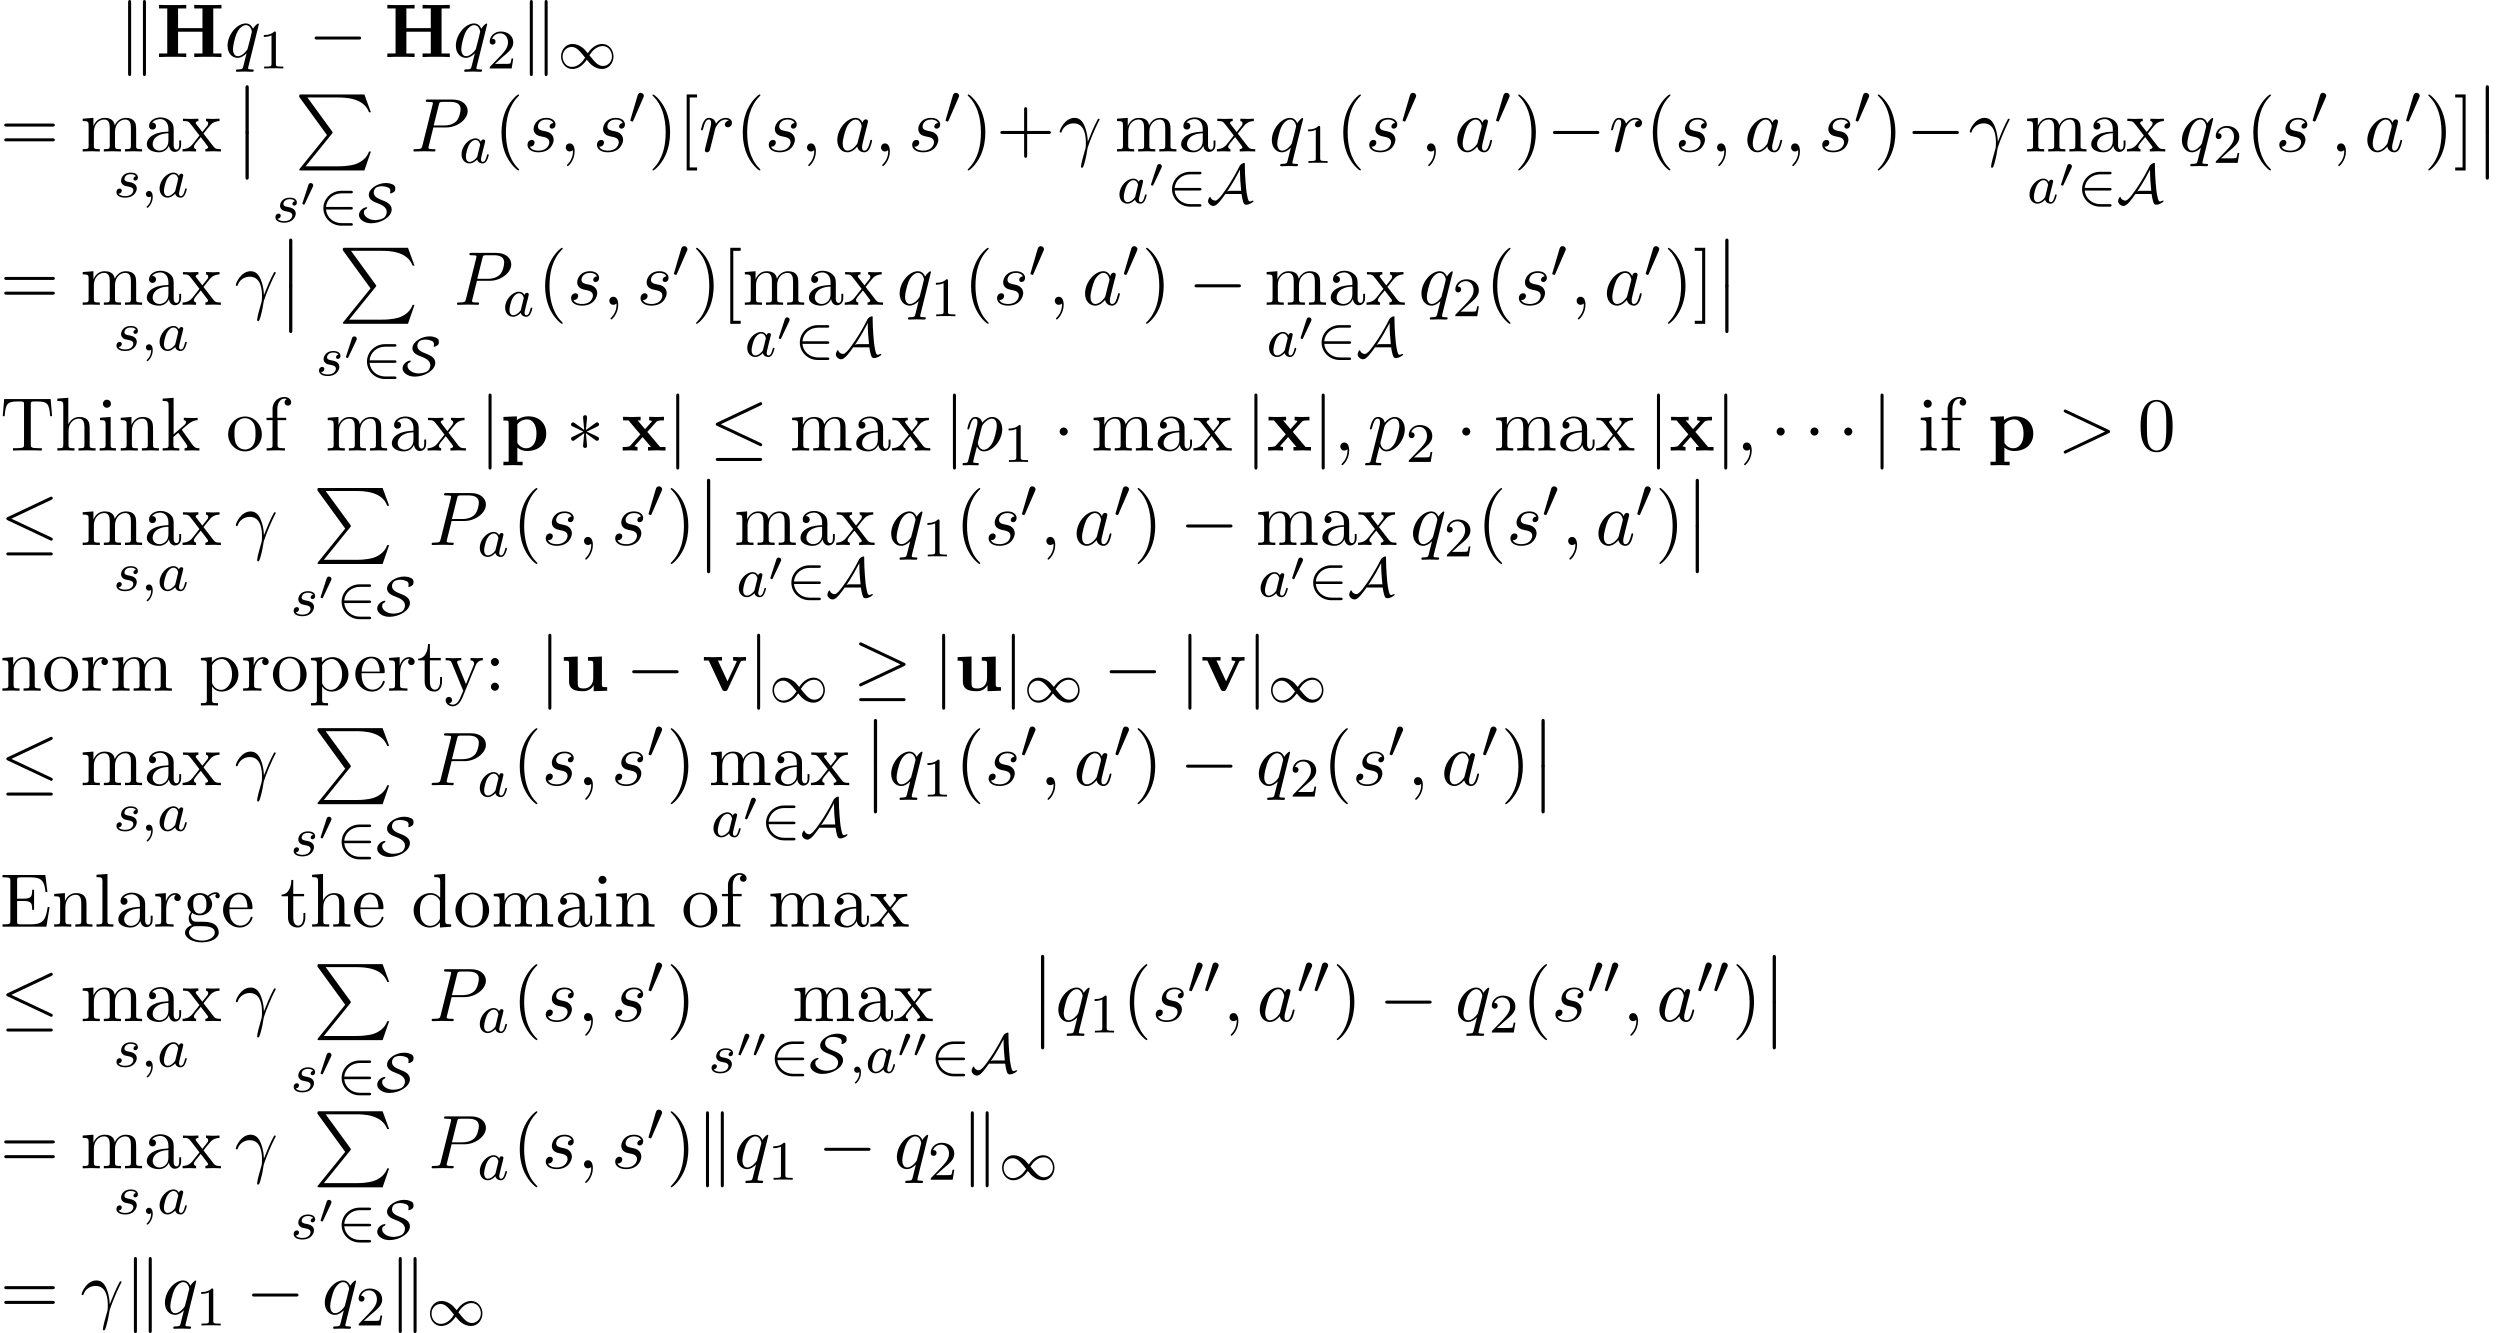<?xml version='1.0' encoding='UTF-8'?>
<!-- This file was generated by dvisvgm 2.6.3 -->
<svg version='1.1' xmlns='http://www.w3.org/2000/svg' xmlns:xlink='http://www.w3.org/1999/xlink' width='358.655pt' height='191.242pt' viewBox='53.798 60.56 358.655 191.242'>
<defs>
<path id='g2-48' d='M1.877 -2.809C1.919 -2.899 1.931 -2.965 1.931 -3.001C1.931 -3.186 1.763 -3.341 1.566 -3.341C1.327 -3.341 1.255 -3.132 1.231 -3.049L0.395 -0.49C0.383 -0.454 0.365 -0.406 0.365 -0.383C0.365 -0.281 0.604 -0.233 0.61 -0.233C0.664 -0.233 0.687 -0.287 0.711 -0.335L1.877 -2.809Z'/>
<path id='g1-12' d='M1.582 6.371C1.582 6.545 1.582 6.775 1.811 6.775C2.051 6.775 2.051 6.556 2.051 6.371V0.175C2.051 0 2.051 -0.229 1.822 -0.229C1.582 -0.229 1.582 -0.011 1.582 0.175V6.371Z'/>
<path id='g1-80' d='M4.593 5.825L0.72 10.615C0.633 10.724 0.622 10.745 0.622 10.789C0.622 10.909 0.72 10.909 0.916 10.909H9.96L10.898 8.193H10.625C10.353 9.011 9.622 9.676 8.695 9.993C8.52 10.047 7.767 10.309 6.164 10.309H1.527L5.313 5.629C5.389 5.531 5.411 5.498 5.411 5.455S5.4 5.4 5.335 5.302L1.789 0.436H6.109C7.353 0.436 9.862 0.513 10.625 2.553H10.898L9.96 0H0.916C0.622 0 0.611 0.011 0.611 0.349L4.593 5.825Z'/>
<path id='g5-59' d='M1.49 -0.12C1.49 0.399 1.379 0.853 0.885 1.347C0.853 1.371 0.837 1.387 0.837 1.427C0.837 1.49 0.901 1.538 0.956 1.538C1.052 1.538 1.714 0.909 1.714 -0.024C1.714 -0.534 1.522 -0.885 1.172 -0.885C0.893 -0.885 0.733 -0.662 0.733 -0.446C0.733 -0.223 0.885 0 1.18 0C1.371 0 1.49 -0.112 1.49 -0.12Z'/>
<path id='g5-97' d='M3.124 -3.037C3.053 -3.172 2.821 -3.515 2.335 -3.515C1.387 -3.515 0.343 -2.407 0.343 -1.227C0.343 -0.399 0.877 0.08 1.49 0.08C2 0.08 2.439 -0.327 2.582 -0.486C2.726 0.064 3.268 0.08 3.363 0.08C3.73 0.08 3.913 -0.223 3.977 -0.359C4.136 -0.646 4.248 -1.108 4.248 -1.14C4.248 -1.188 4.216 -1.243 4.121 -1.243S4.009 -1.196 3.961 -0.996C3.85 -0.558 3.698 -0.143 3.387 -0.143C3.204 -0.143 3.132 -0.295 3.132 -0.518C3.132 -0.654 3.204 -0.925 3.252 -1.124S3.419 -1.801 3.451 -1.945L3.61 -2.55C3.65 -2.742 3.738 -3.076 3.738 -3.116C3.738 -3.3 3.587 -3.363 3.483 -3.363C3.363 -3.363 3.164 -3.284 3.124 -3.037ZM2.582 -0.861C2.184 -0.311 1.769 -0.143 1.514 -0.143C1.148 -0.143 0.964 -0.478 0.964 -0.893C0.964 -1.267 1.18 -2.12 1.355 -2.471C1.586 -2.957 1.977 -3.292 2.343 -3.292C2.861 -3.292 3.013 -2.71 3.013 -2.614C3.013 -2.582 2.813 -1.801 2.766 -1.594C2.662 -1.219 2.662 -1.203 2.582 -0.861Z'/>
<path id='g5-115' d='M3.212 -2.997C3.029 -2.965 2.861 -2.821 2.861 -2.622C2.861 -2.479 2.957 -2.375 3.132 -2.375C3.252 -2.375 3.499 -2.463 3.499 -2.821C3.499 -3.316 2.981 -3.515 2.487 -3.515C1.419 -3.515 1.084 -2.758 1.084 -2.351C1.084 -2.271 1.084 -1.985 1.379 -1.761C1.562 -1.618 1.698 -1.594 2.112 -1.514C2.391 -1.459 2.845 -1.379 2.845 -0.964C2.845 -0.757 2.694 -0.494 2.471 -0.343C2.176 -0.151 1.785 -0.143 1.658 -0.143C1.467 -0.143 0.925 -0.175 0.725 -0.494C1.132 -0.51 1.188 -0.837 1.188 -0.933C1.188 -1.172 0.972 -1.227 0.877 -1.227C0.749 -1.227 0.422 -1.132 0.422 -0.693C0.422 -0.223 0.917 0.08 1.658 0.08C3.045 0.08 3.339 -0.901 3.339 -1.235C3.339 -1.953 2.558 -2.104 2.264 -2.16C1.881 -2.232 1.57 -2.287 1.57 -2.622C1.57 -2.766 1.706 -3.292 2.479 -3.292C2.782 -3.292 3.092 -3.204 3.212 -2.997Z'/>
<path id='g8-40' d='M3.611 2.618C3.611 2.585 3.611 2.564 3.425 2.378C2.062 1.004 1.713 -1.058 1.713 -2.727C1.713 -4.625 2.127 -6.524 3.469 -7.887C3.611 -8.018 3.611 -8.04 3.611 -8.073C3.611 -8.149 3.567 -8.182 3.502 -8.182C3.393 -8.182 2.411 -7.44 1.767 -6.055C1.211 -4.855 1.08 -3.644 1.08 -2.727C1.08 -1.876 1.2 -0.556 1.8 0.676C2.455 2.018 3.393 2.727 3.502 2.727C3.567 2.727 3.611 2.695 3.611 2.618Z'/>
<path id='g8-41' d='M3.153 -2.727C3.153 -3.578 3.033 -4.898 2.433 -6.131C1.778 -7.473 0.84 -8.182 0.731 -8.182C0.665 -8.182 0.622 -8.138 0.622 -8.073C0.622 -8.04 0.622 -8.018 0.829 -7.822C1.898 -6.742 2.52 -5.007 2.52 -2.727C2.52 -0.862 2.116 1.058 0.764 2.433C0.622 2.564 0.622 2.585 0.622 2.618C0.622 2.684 0.665 2.727 0.731 2.727C0.84 2.727 1.822 1.985 2.465 0.6C3.022 -0.6 3.153 -1.811 3.153 -2.727Z'/>
<path id='g8-43' d='M4.462 -2.509H7.505C7.658 -2.509 7.865 -2.509 7.865 -2.727S7.658 -2.945 7.505 -2.945H4.462V-6C4.462 -6.153 4.462 -6.36 4.244 -6.36S4.025 -6.153 4.025 -6V-2.945H0.971C0.818 -2.945 0.611 -2.945 0.611 -2.727S0.818 -2.509 0.971 -2.509H4.025V0.545C4.025 0.698 4.025 0.905 4.244 0.905S4.462 0.698 4.462 0.545V-2.509Z'/>
<path id='g8-48' d='M5.018 -3.491C5.018 -4.364 4.964 -5.236 4.582 -6.044C4.08 -7.091 3.185 -7.265 2.727 -7.265C2.073 -7.265 1.276 -6.982 0.829 -5.967C0.48 -5.215 0.425 -4.364 0.425 -3.491C0.425 -2.673 0.469 -1.691 0.916 -0.862C1.385 0.022 2.182 0.24 2.716 0.24C3.305 0.24 4.135 0.011 4.615 -1.025C4.964 -1.778 5.018 -2.629 5.018 -3.491ZM2.716 0C2.291 0 1.647 -0.273 1.451 -1.32C1.331 -1.975 1.331 -2.978 1.331 -3.622C1.331 -4.32 1.331 -5.04 1.418 -5.629C1.625 -6.927 2.444 -7.025 2.716 -7.025C3.076 -7.025 3.796 -6.829 4.004 -5.749C4.113 -5.138 4.113 -4.309 4.113 -3.622C4.113 -2.804 4.113 -2.062 3.993 -1.364C3.829 -0.327 3.207 0 2.716 0Z'/>
<path id='g8-58' d='M2.095 -4.124C2.095 -4.44 1.833 -4.702 1.516 -4.702S0.938 -4.44 0.938 -4.124S1.2 -3.545 1.516 -3.545S2.095 -3.807 2.095 -4.124ZM2.095 -0.578C2.095 -0.895 1.833 -1.156 1.516 -1.156S0.938 -0.895 0.938 -0.578S1.2 0 1.516 0S2.095 -0.262 2.095 -0.578Z'/>
<path id='g8-61' d='M7.495 -3.567C7.658 -3.567 7.865 -3.567 7.865 -3.785S7.658 -4.004 7.505 -4.004H0.971C0.818 -4.004 0.611 -4.004 0.611 -3.785S0.818 -3.567 0.982 -3.567H7.495ZM7.505 -1.451C7.658 -1.451 7.865 -1.451 7.865 -1.669S7.658 -1.887 7.495 -1.887H0.982C0.818 -1.887 0.611 -1.887 0.611 -1.669S0.818 -1.451 0.971 -1.451H7.505Z'/>
<path id='g8-69' d='M1.484 -0.851C1.484 -0.458 1.462 -0.338 0.622 -0.338H0.36V0H6.655L7.113 -2.815H6.84C6.567 -1.135 6.316 -0.338 4.44 -0.338H2.989C2.476 -0.338 2.455 -0.415 2.455 -0.775V-3.687H3.436C4.495 -3.687 4.615 -3.338 4.615 -2.411H4.887V-5.302H4.615C4.615 -4.364 4.495 -4.025 3.436 -4.025H2.455V-6.644C2.455 -7.004 2.476 -7.08 2.989 -7.08H4.396C6.065 -7.08 6.36 -6.48 6.535 -4.964H6.807L6.502 -7.418H0.36V-7.08H0.622C1.462 -7.08 1.484 -6.96 1.484 -6.567V-0.851Z'/>
<path id='g8-84' d='M7.265 -7.385H0.6L0.393 -4.931H0.665C0.818 -6.687 0.982 -7.047 2.629 -7.047C2.825 -7.047 3.109 -7.047 3.218 -7.025C3.447 -6.982 3.447 -6.862 3.447 -6.611V-0.862C3.447 -0.491 3.447 -0.338 2.302 -0.338H1.865V0C2.313 -0.033 3.425 -0.033 3.927 -0.033S5.553 -0.033 6 0V-0.338H5.564C4.418 -0.338 4.418 -0.491 4.418 -0.862V-6.611C4.418 -6.829 4.418 -6.982 4.615 -7.025C4.735 -7.047 5.029 -7.047 5.236 -7.047C6.884 -7.047 7.047 -6.687 7.2 -4.931H7.473L7.265 -7.385Z'/>
<path id='g8-91' d='M2.782 2.727V2.291H1.724V-7.745H2.782V-8.182H1.287V2.727H2.782Z'/>
<path id='g8-93' d='M1.735 -8.182H0.24V-7.745H1.298V2.291H0.24V2.727H1.735V-8.182Z'/>
<path id='g8-97' d='M3.633 -0.829C3.676 -0.393 3.971 0.065 4.484 0.065C4.713 0.065 5.378 -0.087 5.378 -0.971V-1.582H5.105V-0.971C5.105 -0.338 4.833 -0.273 4.713 -0.273C4.353 -0.273 4.309 -0.764 4.309 -0.818V-3C4.309 -3.458 4.309 -3.884 3.916 -4.287C3.491 -4.713 2.945 -4.887 2.422 -4.887C1.527 -4.887 0.775 -4.375 0.775 -3.655C0.775 -3.327 0.993 -3.142 1.276 -3.142C1.582 -3.142 1.778 -3.36 1.778 -3.644C1.778 -3.775 1.724 -4.135 1.222 -4.145C1.516 -4.527 2.051 -4.647 2.4 -4.647C2.935 -4.647 3.556 -4.222 3.556 -3.251V-2.847C3 -2.815 2.236 -2.782 1.549 -2.455C0.731 -2.084 0.458 -1.516 0.458 -1.036C0.458 -0.153 1.516 0.12 2.204 0.12C2.924 0.12 3.425 -0.316 3.633 -0.829ZM3.556 -2.618V-1.527C3.556 -0.491 2.771 -0.12 2.28 -0.12C1.745 -0.12 1.298 -0.502 1.298 -1.047C1.298 -1.647 1.756 -2.553 3.556 -2.618Z'/>
<path id='g8-100' d='M4.145 -0.6V0.12L5.749 0V-0.338C4.985 -0.338 4.898 -0.415 4.898 -0.949V-7.571L3.327 -7.451V-7.113C4.091 -7.113 4.178 -7.036 4.178 -6.502V-4.145C3.862 -4.538 3.393 -4.822 2.804 -4.822C1.516 -4.822 0.371 -3.753 0.371 -2.345C0.371 -0.96 1.44 0.12 2.684 0.12C3.382 0.12 3.873 -0.251 4.145 -0.6ZM4.145 -3.524V-1.287C4.145 -1.091 4.145 -1.069 4.025 -0.884C3.698 -0.36 3.207 -0.12 2.738 -0.12C2.247 -0.12 1.855 -0.404 1.593 -0.818C1.309 -1.265 1.276 -1.887 1.276 -2.335C1.276 -2.738 1.298 -3.393 1.615 -3.884C1.844 -4.222 2.258 -4.582 2.847 -4.582C3.229 -4.582 3.687 -4.418 4.025 -3.927C4.145 -3.742 4.145 -3.72 4.145 -3.524Z'/>
<path id='g8-101' d='M1.222 -2.749C1.287 -4.375 2.204 -4.647 2.575 -4.647C3.698 -4.647 3.807 -3.175 3.807 -2.749H1.222ZM1.211 -2.52H4.255C4.495 -2.52 4.527 -2.52 4.527 -2.749C4.527 -3.829 3.938 -4.887 2.575 -4.887C1.309 -4.887 0.305 -3.764 0.305 -2.4C0.305 -0.938 1.451 0.12 2.705 0.12C4.036 0.12 4.527 -1.091 4.527 -1.298C4.527 -1.407 4.44 -1.429 4.385 -1.429C4.287 -1.429 4.265 -1.364 4.244 -1.276C3.862 -0.153 2.88 -0.153 2.771 -0.153C2.225 -0.153 1.789 -0.48 1.538 -0.884C1.211 -1.407 1.211 -2.127 1.211 -2.52Z'/>
<path id='g8-102' d='M1.909 -4.702V-5.967C1.909 -6.927 2.433 -7.451 2.913 -7.451C2.945 -7.451 3.109 -7.451 3.273 -7.375C3.142 -7.331 2.945 -7.189 2.945 -6.916C2.945 -6.665 3.12 -6.447 3.415 -6.447C3.731 -6.447 3.895 -6.665 3.895 -6.927C3.895 -7.331 3.491 -7.691 2.913 -7.691C2.149 -7.691 1.222 -7.113 1.222 -5.956V-4.702H0.36V-4.364H1.222V-0.829C1.222 -0.338 1.102 -0.338 0.371 -0.338V0C0.796 -0.011 1.309 -0.033 1.615 -0.033C2.051 -0.033 2.564 -0.033 3 0V-0.338H2.771C1.964 -0.338 1.942 -0.458 1.942 -0.851V-4.364H3.185V-4.702H1.909Z'/>
<path id='g8-103' d='M2.422 -1.876C1.473 -1.876 1.473 -2.967 1.473 -3.218C1.473 -3.513 1.484 -3.862 1.647 -4.135C1.735 -4.265 1.985 -4.571 2.422 -4.571C3.371 -4.571 3.371 -3.48 3.371 -3.229C3.371 -2.935 3.36 -2.585 3.196 -2.313C3.109 -2.182 2.858 -1.876 2.422 -1.876ZM1.156 -1.451C1.156 -1.495 1.156 -1.745 1.342 -1.964C1.767 -1.658 2.215 -1.625 2.422 -1.625C3.436 -1.625 4.189 -2.378 4.189 -3.218C4.189 -3.622 4.015 -4.025 3.742 -4.276C4.135 -4.647 4.527 -4.702 4.724 -4.702C4.745 -4.702 4.8 -4.702 4.833 -4.691C4.713 -4.647 4.658 -4.527 4.658 -4.396C4.658 -4.211 4.8 -4.08 4.975 -4.08C5.084 -4.08 5.291 -4.156 5.291 -4.407C5.291 -4.593 5.16 -4.942 4.735 -4.942C4.516 -4.942 4.036 -4.876 3.578 -4.429C3.12 -4.789 2.662 -4.822 2.422 -4.822C1.407 -4.822 0.655 -4.069 0.655 -3.229C0.655 -2.749 0.895 -2.335 1.167 -2.105C1.025 -1.942 0.829 -1.582 0.829 -1.2C0.829 -0.862 0.971 -0.447 1.309 -0.229C0.655 -0.044 0.305 0.425 0.305 0.862C0.305 1.647 1.385 2.247 2.716 2.247C4.004 2.247 5.138 1.691 5.138 0.84C5.138 0.458 4.985 -0.098 4.429 -0.404C3.851 -0.709 3.218 -0.709 2.553 -0.709C2.28 -0.709 1.811 -0.709 1.735 -0.72C1.385 -0.764 1.156 -1.102 1.156 -1.451ZM2.727 1.996C1.625 1.996 0.873 1.44 0.873 0.862C0.873 0.36 1.287 -0.044 1.767 -0.076H2.411C3.349 -0.076 4.571 -0.076 4.571 0.862C4.571 1.451 3.796 1.996 2.727 1.996Z'/>
<path id='g8-104' d='M1.2 -0.829C1.2 -0.338 1.08 -0.338 0.349 -0.338V0C0.731 -0.011 1.287 -0.033 1.582 -0.033C1.865 -0.033 2.433 -0.011 2.804 0V-0.338C2.073 -0.338 1.953 -0.338 1.953 -0.829V-2.836C1.953 -3.971 2.727 -4.582 3.425 -4.582C4.113 -4.582 4.233 -3.993 4.233 -3.371V-0.829C4.233 -0.338 4.113 -0.338 3.382 -0.338V0C3.764 -0.011 4.32 -0.033 4.615 -0.033C4.898 -0.033 5.465 -0.011 5.836 0V-0.338C5.269 -0.338 4.996 -0.338 4.985 -0.665V-2.749C4.985 -3.687 4.985 -4.025 4.647 -4.418C4.495 -4.604 4.135 -4.822 3.502 -4.822C2.585 -4.822 2.105 -4.167 1.92 -3.753V-7.571L0.349 -7.451V-7.113C1.113 -7.113 1.2 -7.036 1.2 -6.502V-0.829Z'/>
<path id='g8-105' d='M1.931 -4.822L0.404 -4.702V-4.364C1.113 -4.364 1.211 -4.298 1.211 -3.764V-0.829C1.211 -0.338 1.091 -0.338 0.36 -0.338V0C0.709 -0.011 1.298 -0.033 1.56 -0.033C1.942 -0.033 2.324 -0.011 2.695 0V-0.338C1.975 -0.338 1.931 -0.393 1.931 -0.818V-4.822ZM1.975 -6.72C1.975 -7.069 1.702 -7.298 1.396 -7.298C1.058 -7.298 0.818 -7.004 0.818 -6.72C0.818 -6.425 1.058 -6.142 1.396 -6.142C1.702 -6.142 1.975 -6.371 1.975 -6.72Z'/>
<path id='g8-107' d='M1.156 -0.829C1.156 -0.338 1.036 -0.338 0.305 -0.338V0C0.665 -0.011 1.178 -0.033 1.495 -0.033C1.822 -0.033 2.258 -0.022 2.695 0V-0.338C1.964 -0.338 1.844 -0.338 1.844 -0.829V-1.953L2.542 -2.553C3.382 -1.396 3.84 -0.785 3.84 -0.589C3.84 -0.382 3.655 -0.338 3.447 -0.338V0C3.753 -0.011 4.396 -0.033 4.625 -0.033C4.942 -0.033 5.258 -0.022 5.575 0V-0.338C5.171 -0.338 4.931 -0.338 4.516 -0.916L3.131 -2.869C3.12 -2.891 3.065 -2.956 3.065 -2.989C3.065 -3.033 3.84 -3.687 3.949 -3.775C4.636 -4.331 5.095 -4.353 5.324 -4.364V-4.702C5.007 -4.669 4.865 -4.669 4.56 -4.669C4.167 -4.669 3.491 -4.691 3.338 -4.702V-4.364C3.545 -4.353 3.655 -4.233 3.655 -4.091C3.655 -3.873 3.502 -3.742 3.415 -3.665L1.876 -2.335V-7.571L0.305 -7.451V-7.113C1.069 -7.113 1.156 -7.036 1.156 -6.502V-0.829Z'/>
<path id='g8-108' d='M1.931 -7.571L0.36 -7.451V-7.113C1.124 -7.113 1.211 -7.036 1.211 -6.502V-0.829C1.211 -0.338 1.091 -0.338 0.36 -0.338V0C0.72 -0.011 1.298 -0.033 1.571 -0.033S2.378 -0.011 2.782 0V-0.338C2.051 -0.338 1.931 -0.338 1.931 -0.829V-7.571Z'/>
<path id='g8-109' d='M1.2 -3.753V-0.829C1.2 -0.338 1.08 -0.338 0.349 -0.338V0C0.731 -0.011 1.287 -0.033 1.582 -0.033C1.865 -0.033 2.433 -0.011 2.804 0V-0.338C2.073 -0.338 1.953 -0.338 1.953 -0.829V-2.836C1.953 -3.971 2.727 -4.582 3.425 -4.582C4.113 -4.582 4.233 -3.993 4.233 -3.371V-0.829C4.233 -0.338 4.113 -0.338 3.382 -0.338V0C3.764 -0.011 4.32 -0.033 4.615 -0.033C4.898 -0.033 5.465 -0.011 5.836 0V-0.338C5.105 -0.338 4.985 -0.338 4.985 -0.829V-2.836C4.985 -3.971 5.76 -4.582 6.458 -4.582C7.145 -4.582 7.265 -3.993 7.265 -3.371V-0.829C7.265 -0.338 7.145 -0.338 6.415 -0.338V0C6.796 -0.011 7.353 -0.033 7.647 -0.033C7.931 -0.033 8.498 -0.011 8.869 0V-0.338C8.302 -0.338 8.029 -0.338 8.018 -0.665V-2.749C8.018 -3.687 8.018 -4.025 7.68 -4.418C7.527 -4.604 7.167 -4.822 6.535 -4.822C5.618 -4.822 5.138 -4.167 4.953 -3.753C4.8 -4.702 3.993 -4.822 3.502 -4.822C2.705 -4.822 2.193 -4.353 1.887 -3.676V-4.822L0.349 -4.702V-4.364C1.113 -4.364 1.2 -4.287 1.2 -3.753Z'/>
<path id='g8-110' d='M1.2 -3.753V-0.829C1.2 -0.338 1.08 -0.338 0.349 -0.338V0C0.731 -0.011 1.287 -0.033 1.582 -0.033C1.865 -0.033 2.433 -0.011 2.804 0V-0.338C2.073 -0.338 1.953 -0.338 1.953 -0.829V-2.836C1.953 -3.971 2.727 -4.582 3.425 -4.582C4.113 -4.582 4.233 -3.993 4.233 -3.371V-0.829C4.233 -0.338 4.113 -0.338 3.382 -0.338V0C3.764 -0.011 4.32 -0.033 4.615 -0.033C4.898 -0.033 5.465 -0.011 5.836 0V-0.338C5.269 -0.338 4.996 -0.338 4.985 -0.665V-2.749C4.985 -3.687 4.985 -4.025 4.647 -4.418C4.495 -4.604 4.135 -4.822 3.502 -4.822C2.705 -4.822 2.193 -4.353 1.887 -3.676V-4.822L0.349 -4.702V-4.364C1.113 -4.364 1.2 -4.287 1.2 -3.753Z'/>
<path id='g8-111' d='M5.138 -2.335C5.138 -3.731 4.047 -4.887 2.727 -4.887C1.364 -4.887 0.305 -3.698 0.305 -2.335C0.305 -0.927 1.44 0.12 2.716 0.12C4.036 0.12 5.138 -0.949 5.138 -2.335ZM2.727 -0.153C2.258 -0.153 1.778 -0.382 1.484 -0.884C1.211 -1.364 1.211 -2.029 1.211 -2.422C1.211 -2.847 1.211 -3.436 1.473 -3.916C1.767 -4.418 2.28 -4.647 2.716 -4.647C3.196 -4.647 3.665 -4.407 3.949 -3.938S4.233 -2.836 4.233 -2.422C4.233 -2.029 4.233 -1.44 3.993 -0.96C3.753 -0.469 3.273 -0.153 2.727 -0.153Z'/>
<path id='g8-112' d='M1.876 -4.102V-4.822L0.305 -4.702V-4.364C1.08 -4.364 1.156 -4.298 1.156 -3.818V1.287C1.156 1.778 1.036 1.778 0.305 1.778V2.116C0.676 2.105 1.244 2.084 1.527 2.084C1.822 2.084 2.378 2.105 2.76 2.116V1.778C2.029 1.778 1.909 1.778 1.909 1.287V-0.545V-0.644C1.964 -0.469 2.422 0.12 3.251 0.12C4.549 0.12 5.684 -0.949 5.684 -2.356C5.684 -3.742 4.625 -4.822 3.404 -4.822C2.553 -4.822 2.095 -4.342 1.876 -4.102ZM1.909 -1.244V-3.676C2.225 -4.233 2.76 -4.549 3.316 -4.549C4.113 -4.549 4.778 -3.589 4.778 -2.356C4.778 -1.036 4.015 -0.12 3.207 -0.12C2.771 -0.12 2.356 -0.338 2.062 -0.785C1.909 -1.015 1.909 -1.025 1.909 -1.244Z'/>
<path id='g8-114' d='M1.822 -3.622V-4.822L0.305 -4.702V-4.364C1.069 -4.364 1.156 -4.287 1.156 -3.753V-0.829C1.156 -0.338 1.036 -0.338 0.305 -0.338V0C0.731 -0.011 1.244 -0.033 1.549 -0.033C1.985 -0.033 2.498 -0.033 2.935 0V-0.338H2.705C1.898 -0.338 1.876 -0.458 1.876 -0.851V-2.531C1.876 -3.611 2.335 -4.582 3.164 -4.582C3.24 -4.582 3.262 -4.582 3.284 -4.571C3.251 -4.56 3.033 -4.429 3.033 -4.145C3.033 -3.84 3.262 -3.676 3.502 -3.676C3.698 -3.676 3.971 -3.807 3.971 -4.156S3.633 -4.822 3.164 -4.822C2.367 -4.822 1.975 -4.091 1.822 -3.622Z'/>
<path id='g8-116' d='M1.887 -4.364H3.447V-4.702H1.887V-6.709H1.615C1.604 -5.815 1.276 -4.647 0.207 -4.604V-4.364H1.135V-1.353C1.135 -0.011 2.149 0.12 2.542 0.12C3.316 0.12 3.622 -0.655 3.622 -1.353V-1.975H3.349V-1.375C3.349 -0.567 3.022 -0.153 2.618 -0.153C1.887 -0.153 1.887 -1.145 1.887 -1.331V-4.364Z'/>
<path id='g8-120' d='M3.131 -2.564C3.458 -2.978 3.873 -3.513 4.135 -3.796C4.473 -4.189 4.92 -4.353 5.433 -4.364V-4.702C5.149 -4.68 4.822 -4.669 4.538 -4.669C4.211 -4.669 3.633 -4.691 3.491 -4.702V-4.364C3.72 -4.342 3.807 -4.2 3.807 -4.025S3.698 -3.709 3.644 -3.644L2.967 -2.793L2.116 -3.895C2.018 -4.004 2.018 -4.025 2.018 -4.091C2.018 -4.255 2.182 -4.353 2.4 -4.364V-4.702C2.116 -4.691 1.396 -4.669 1.222 -4.669C0.993 -4.669 0.48 -4.68 0.185 -4.702V-4.364C0.949 -4.364 0.96 -4.353 1.473 -3.698L2.553 -2.291L1.527 -0.993C1.004 -0.36 0.36 -0.338 0.131 -0.338V0C0.415 -0.022 0.753 -0.033 1.036 -0.033C1.353 -0.033 1.811 -0.011 2.073 0V-0.338C1.833 -0.371 1.756 -0.513 1.756 -0.676C1.756 -0.916 2.073 -1.276 2.738 -2.062L3.567 -0.971C3.655 -0.851 3.796 -0.676 3.796 -0.611C3.796 -0.513 3.698 -0.349 3.404 -0.338V0C3.731 -0.011 4.342 -0.033 4.582 -0.033C4.876 -0.033 5.302 -0.022 5.629 0V-0.338C5.04 -0.338 4.844 -0.36 4.593 -0.676L3.131 -2.564Z'/>
<path id='g8-121' d='M4.527 -3.665C4.811 -4.353 5.367 -4.364 5.542 -4.364V-4.702C5.291 -4.68 4.975 -4.669 4.724 -4.669C4.527 -4.669 4.015 -4.691 3.775 -4.702V-4.364C4.113 -4.353 4.287 -4.167 4.287 -3.895C4.287 -3.785 4.276 -3.764 4.222 -3.633L3.12 -0.949L1.909 -3.884C1.865 -3.993 1.844 -4.036 1.844 -4.08C1.844 -4.364 2.247 -4.364 2.455 -4.364V-4.702C2.171 -4.691 1.451 -4.669 1.265 -4.669C0.971 -4.669 0.535 -4.68 0.207 -4.702V-4.364C0.731 -4.364 0.938 -4.364 1.091 -3.982L2.727 0C2.673 0.142 2.52 0.502 2.455 0.644C2.215 1.244 1.909 1.996 1.211 1.996C1.156 1.996 0.905 1.996 0.698 1.8C1.036 1.756 1.124 1.516 1.124 1.342C1.124 1.058 0.916 0.884 0.665 0.884C0.447 0.884 0.207 1.025 0.207 1.353C0.207 1.844 0.665 2.236 1.211 2.236C1.898 2.236 2.345 1.615 2.607 0.993L4.527 -3.665Z'/>
<path id='g7-49' d='M2.503 -5.077C2.503 -5.292 2.487 -5.3 2.271 -5.3C1.945 -4.981 1.522 -4.79 0.765 -4.79V-4.527C0.98 -4.527 1.411 -4.527 1.873 -4.742V-0.654C1.873 -0.359 1.849 -0.263 1.092 -0.263H0.813V0C1.14 -0.024 1.825 -0.024 2.184 -0.024S3.236 -0.024 3.563 0V-0.263H3.284C2.527 -0.263 2.503 -0.359 2.503 -0.654V-5.077Z'/>
<path id='g7-50' d='M2.248 -1.626C2.375 -1.745 2.71 -2.008 2.837 -2.12C3.332 -2.574 3.802 -3.013 3.802 -3.738C3.802 -4.686 3.005 -5.3 2.008 -5.3C1.052 -5.3 0.422 -4.575 0.422 -3.866C0.422 -3.475 0.733 -3.419 0.845 -3.419C1.012 -3.419 1.259 -3.539 1.259 -3.842C1.259 -4.256 0.861 -4.256 0.765 -4.256C0.996 -4.838 1.53 -5.037 1.921 -5.037C2.662 -5.037 3.045 -4.407 3.045 -3.738C3.045 -2.909 2.463 -2.303 1.522 -1.339L0.518 -0.303C0.422 -0.215 0.422 -0.199 0.422 0H3.571L3.802 -1.427H3.555C3.531 -1.267 3.467 -0.869 3.371 -0.717C3.324 -0.654 2.718 -0.654 2.59 -0.654H1.172L2.248 -1.626Z'/>
<path id='g3-48' d='M2.112 -3.778C2.152 -3.881 2.184 -3.937 2.184 -4.017C2.184 -4.28 1.945 -4.455 1.722 -4.455C1.403 -4.455 1.315 -4.176 1.283 -4.065L0.271 -0.63C0.239 -0.534 0.239 -0.51 0.239 -0.502C0.239 -0.43 0.287 -0.414 0.367 -0.391C0.51 -0.327 0.526 -0.327 0.542 -0.327C0.566 -0.327 0.614 -0.327 0.669 -0.462L2.112 -3.778Z'/>
<path id='g3-49' d='M4.304 -2.184C3.834 -2.75 3.77 -2.813 3.491 -3.021C3.124 -3.3 2.638 -3.515 2.112 -3.515C1.14 -3.515 0.47 -2.662 0.47 -1.714C0.47 -0.781 1.132 0.08 2.08 0.08C2.734 0.08 3.499 -0.263 4.16 -1.251C4.631 -0.685 4.694 -0.622 4.973 -0.414C5.34 -0.135 5.826 0.08 6.352 0.08C7.325 0.08 7.994 -0.773 7.994 -1.722C7.994 -2.654 7.333 -3.515 6.384 -3.515C5.731 -3.515 4.965 -3.172 4.304 -2.184ZM4.543 -1.889C4.846 -2.391 5.499 -3.212 6.44 -3.212C7.293 -3.212 7.771 -2.439 7.771 -1.722C7.771 -0.948 7.181 -0.351 6.48 -0.351S5.308 -0.933 4.543 -1.889ZM3.921 -1.546C3.618 -1.044 2.965 -0.223 2.024 -0.223C1.172 -0.223 0.693 -0.996 0.693 -1.714C0.693 -2.487 1.283 -3.084 1.985 -3.084S3.156 -2.503 3.921 -1.546Z'/>
<path id='g3-50' d='M4.631 -1.809C4.758 -1.809 4.933 -1.809 4.933 -1.993S4.758 -2.176 4.631 -2.176H1.076C1.18 -3.284 2.104 -4.129 3.316 -4.129H4.631C4.758 -4.129 4.933 -4.129 4.933 -4.312S4.758 -4.495 4.631 -4.495H3.292C1.857 -4.495 0.701 -3.379 0.701 -1.993C0.701 -0.598 1.865 0.51 3.292 0.51H4.631C4.758 0.51 4.933 0.51 4.933 0.327S4.758 0.143 4.631 0.143H3.316C2.104 0.143 1.18 -0.701 1.076 -1.809H4.631Z'/>
<path id='g3-65' d='M5.029 -1.307C5.093 -0.845 5.157 -0.558 5.236 -0.287C5.324 0.016 5.38 0.231 5.738 0.231C6.105 0.231 6.751 -0.128 6.751 -0.303C6.751 -0.359 6.687 -0.359 6.663 -0.359C6.583 -0.359 6.48 -0.311 6.408 -0.279C6.32 -0.231 6.312 -0.231 6.28 -0.231C6.025 -0.231 5.97 -0.478 5.858 -0.988C5.707 -1.65 5.659 -2.383 5.603 -3.084C5.547 -3.826 5.507 -4.575 5.507 -5.316V-5.571C5.507 -5.738 5.507 -5.762 5.412 -5.762C5.3 -5.762 4.997 -5.651 4.814 -5.412L4.742 -5.3C4.615 -5.069 4.439 -4.647 3.77 -3.515C3.14 -2.431 2.407 -1.443 2.311 -1.315C2.08 -1.004 1.594 -0.359 1.259 -0.359C1.004 -0.359 0.677 -0.542 0.598 -0.797C0.566 -0.893 0.558 -0.901 0.526 -0.901C0.406 -0.901 0.223 -0.518 0.223 -0.279C0.223 0.048 0.606 0.406 0.996 0.406C1.506 0.406 2.168 -0.542 2.718 -1.315C2.798 -1.307 2.813 -1.307 2.885 -1.307H5.029ZM4.774 -4.758L4.806 -4.79C4.806 -3.778 4.87 -2.774 4.981 -1.769H3.419C3.3 -1.769 3.164 -1.769 2.957 -1.65C3.873 -3.013 4.368 -3.969 4.71 -4.623L4.774 -4.758Z'/>
<path id='g3-83' d='M0.956 -1.737C1.18 -1.833 1.347 -1.993 1.347 -2.072C1.347 -2.136 1.291 -2.136 1.251 -2.136C0.925 -2.136 0.159 -1.737 0.159 -1.012C0.159 -0.406 0.925 0.167 1.897 0.167C3.339 0.167 4.854 -0.741 4.854 -1.825C4.854 -2.566 4.105 -2.925 3.371 -3.196C3.021 -3.332 2.279 -3.61 2.279 -4.248C2.279 -4.567 2.463 -4.838 2.622 -4.949C2.829 -5.085 3.188 -5.149 3.451 -5.149C3.547 -5.149 3.897 -5.141 4.28 -4.989C4.439 -4.926 4.663 -4.838 4.663 -4.471C4.663 -4.368 4.655 -4.336 4.631 -4.256C4.631 -4.232 4.623 -4.2 4.623 -4.184C4.623 -4.152 4.655 -4.121 4.702 -4.121C4.814 -4.121 5.029 -4.224 5.165 -4.328C5.26 -4.4 5.372 -4.487 5.372 -4.822C5.372 -5.244 5.117 -5.356 4.91 -5.444C4.503 -5.611 4.129 -5.611 4.009 -5.611C2.861 -5.611 1.57 -4.806 1.57 -3.897C1.57 -3.188 2.367 -2.885 2.774 -2.734C3.371 -2.511 4.144 -2.176 4.144 -1.474C4.144 -1.196 4.009 -0.757 3.61 -0.542C3.164 -0.311 2.566 -0.295 2.463 -0.295C1.586 -0.295 0.869 -0.821 0.869 -1.363C0.869 -1.49 0.893 -1.626 0.956 -1.737Z'/>
<path id='g6-13' d='M0.447 -2.771C0.873 -4.025 2.062 -4.036 2.182 -4.036C3.829 -4.036 3.949 -2.127 3.949 -1.265C3.949 -0.6 3.895 -0.415 3.818 -0.196C3.578 0.6 3.251 1.865 3.251 2.149C3.251 2.269 3.305 2.345 3.393 2.345C3.535 2.345 3.622 2.105 3.742 1.691C3.993 0.775 4.102 0.153 4.145 -0.185C4.167 -0.327 4.189 -0.469 4.233 -0.611C4.582 -1.691 5.28 -3.316 5.716 -4.178C5.793 -4.309 5.924 -4.549 5.924 -4.593C5.924 -4.702 5.815 -4.702 5.793 -4.702C5.76 -4.702 5.695 -4.702 5.662 -4.625C5.095 -3.589 4.658 -2.498 4.222 -1.396C4.211 -1.735 4.2 -2.564 3.775 -3.622C3.513 -4.287 3.076 -4.822 2.324 -4.822C0.96 -4.822 0.196 -3.164 0.196 -2.825C0.196 -2.716 0.295 -2.716 0.404 -2.716L0.447 -2.771Z'/>
<path id='g6-59' d='M2.215 -0.011C2.215 -0.731 1.942 -1.156 1.516 -1.156C1.156 -1.156 0.938 -0.884 0.938 -0.578C0.938 -0.284 1.156 0 1.516 0C1.647 0 1.789 -0.044 1.898 -0.142C1.931 -0.164 1.942 -0.175 1.953 -0.175S1.975 -0.164 1.975 -0.011C1.975 0.796 1.593 1.451 1.233 1.811C1.113 1.931 1.113 1.953 1.113 1.985C1.113 2.062 1.167 2.105 1.222 2.105C1.342 2.105 2.215 1.265 2.215 -0.011Z'/>
<path id='g6-62' d='M7.364 -2.487C7.484 -2.542 7.571 -2.596 7.571 -2.727S7.484 -2.913 7.364 -2.967L1.32 -5.815C1.178 -5.891 1.156 -5.891 1.124 -5.891C1.004 -5.891 0.905 -5.793 0.905 -5.673C0.905 -5.575 0.96 -5.509 1.113 -5.433L6.84 -2.727L1.113 -0.022C0.96 0.055 0.905 0.12 0.905 0.218C0.905 0.338 1.004 0.436 1.124 0.436C1.156 0.436 1.178 0.436 1.32 0.36L7.364 -2.487Z'/>
<path id='g6-80' d='M3.305 -3.447H5.16C6.709 -3.447 8.225 -4.582 8.225 -5.804C8.225 -6.644 7.505 -7.451 6.076 -7.451H2.542C2.335 -7.451 2.215 -7.451 2.215 -7.244C2.215 -7.113 2.313 -7.113 2.531 -7.113C2.673 -7.113 2.869 -7.102 3 -7.091C3.175 -7.069 3.24 -7.036 3.24 -6.916C3.24 -6.873 3.229 -6.84 3.196 -6.709L1.735 -0.851C1.625 -0.425 1.604 -0.338 0.742 -0.338C0.556 -0.338 0.436 -0.338 0.436 -0.131C0.436 0 0.567 0 0.6 0C0.905 0 1.68 -0.033 1.985 -0.033C2.215 -0.033 2.455 -0.022 2.684 -0.022C2.924 -0.022 3.164 0 3.393 0C3.469 0 3.611 0 3.611 -0.218C3.611 -0.338 3.513 -0.338 3.305 -0.338C2.902 -0.338 2.596 -0.338 2.596 -0.535C2.596 -0.6 2.618 -0.655 2.629 -0.72L3.305 -3.447ZM4.091 -6.698C4.189 -7.08 4.211 -7.113 4.68 -7.113H5.727C6.633 -7.113 7.211 -6.818 7.211 -6.065C7.211 -5.64 6.993 -4.702 6.567 -4.309C6.022 -3.818 5.367 -3.731 4.887 -3.731H3.349L4.091 -6.698Z'/>
<path id='g6-97' d='M4.069 -4.124C3.873 -4.527 3.556 -4.822 3.065 -4.822C1.789 -4.822 0.436 -3.218 0.436 -1.625C0.436 -0.6 1.036 0.12 1.887 0.12C2.105 0.12 2.651 0.076 3.305 -0.698C3.393 -0.24 3.775 0.12 4.298 0.12C4.68 0.12 4.931 -0.131 5.105 -0.48C5.291 -0.873 5.433 -1.538 5.433 -1.56C5.433 -1.669 5.335 -1.669 5.302 -1.669C5.193 -1.669 5.182 -1.625 5.149 -1.473C4.964 -0.764 4.767 -0.12 4.32 -0.12C4.025 -0.12 3.993 -0.404 3.993 -0.622C3.993 -0.862 4.015 -0.949 4.135 -1.429C4.255 -1.887 4.276 -1.996 4.375 -2.411L4.767 -3.938C4.844 -4.244 4.844 -4.265 4.844 -4.309C4.844 -4.495 4.713 -4.604 4.527 -4.604C4.265 -4.604 4.102 -4.364 4.069 -4.124ZM3.36 -1.298C3.305 -1.102 3.305 -1.08 3.142 -0.895C2.662 -0.295 2.215 -0.12 1.909 -0.12C1.364 -0.12 1.211 -0.72 1.211 -1.145C1.211 -1.691 1.56 -3.033 1.811 -3.535C2.149 -4.178 2.64 -4.582 3.076 -4.582C3.785 -4.582 3.938 -3.687 3.938 -3.622S3.916 -3.491 3.905 -3.436L3.36 -1.298Z'/>
<path id='g6-112' d='M0.491 1.331C0.404 1.702 0.382 1.778 -0.098 1.778C-0.229 1.778 -0.349 1.778 -0.349 1.985C-0.349 2.073 -0.295 2.116 -0.207 2.116C0.087 2.116 0.404 2.084 0.709 2.084C1.069 2.084 1.44 2.116 1.789 2.116C1.844 2.116 1.985 2.116 1.985 1.898C1.985 1.778 1.876 1.778 1.724 1.778C1.178 1.778 1.178 1.702 1.178 1.604C1.178 1.473 1.636 -0.305 1.713 -0.578C1.855 -0.262 2.16 0.12 2.716 0.12C3.982 0.12 5.345 -1.473 5.345 -3.076C5.345 -4.102 4.724 -4.822 3.895 -4.822C3.349 -4.822 2.825 -4.429 2.465 -4.004C2.356 -4.593 1.887 -4.822 1.484 -4.822C0.982 -4.822 0.775 -4.396 0.676 -4.2C0.48 -3.829 0.338 -3.175 0.338 -3.142C0.338 -3.033 0.447 -3.033 0.469 -3.033C0.578 -3.033 0.589 -3.044 0.655 -3.284C0.84 -4.058 1.058 -4.582 1.451 -4.582C1.636 -4.582 1.789 -4.495 1.789 -4.08C1.789 -3.829 1.756 -3.709 1.713 -3.524L0.491 1.331ZM2.411 -3.404C2.487 -3.698 2.782 -4.004 2.978 -4.167C3.36 -4.505 3.676 -4.582 3.862 -4.582C4.298 -4.582 4.56 -4.2 4.56 -3.556S4.2 -1.658 4.004 -1.244C3.633 -0.48 3.109 -0.12 2.705 -0.12C1.985 -0.12 1.844 -1.025 1.844 -1.091C1.844 -1.113 1.844 -1.135 1.876 -1.265L2.411 -3.404Z'/>
<path id='g6-113' d='M4.931 -4.702C4.931 -4.745 4.898 -4.811 4.822 -4.811C4.702 -4.811 4.265 -4.375 4.08 -4.058C3.84 -4.647 3.415 -4.822 3.065 -4.822C1.778 -4.822 0.436 -3.207 0.436 -1.625C0.436 -0.556 1.08 0.12 1.876 0.12C2.345 0.12 2.771 -0.142 3.164 -0.535C3.065 -0.153 2.705 1.32 2.673 1.418C2.585 1.724 2.498 1.767 1.887 1.778C1.745 1.778 1.636 1.778 1.636 1.996C1.636 2.007 1.636 2.116 1.778 2.116C2.127 2.116 2.509 2.084 2.869 2.084C3.24 2.084 3.633 2.116 3.993 2.116C4.047 2.116 4.189 2.116 4.189 1.898C4.189 1.778 4.08 1.778 3.905 1.778C3.382 1.778 3.382 1.702 3.382 1.604C3.382 1.527 3.404 1.462 3.425 1.364L4.931 -4.702ZM1.909 -0.12C1.255 -0.12 1.211 -0.96 1.211 -1.145C1.211 -1.669 1.527 -2.858 1.713 -3.316C2.051 -4.124 2.618 -4.582 3.065 -4.582C3.775 -4.582 3.927 -3.698 3.927 -3.622C3.927 -3.556 3.327 -1.167 3.295 -1.124C3.131 -0.818 2.52 -0.12 1.909 -0.12Z'/>
<path id='g6-114' d='M0.96 -0.644C0.927 -0.48 0.862 -0.229 0.862 -0.175C0.862 0.022 1.015 0.12 1.178 0.12C1.309 0.12 1.505 0.033 1.582 -0.185C1.604 -0.229 1.975 -1.713 2.018 -1.909C2.105 -2.269 2.302 -3.033 2.367 -3.327C2.411 -3.469 2.716 -3.982 2.978 -4.222C3.065 -4.298 3.382 -4.582 3.851 -4.582C4.135 -4.582 4.298 -4.451 4.309 -4.451C3.982 -4.396 3.742 -4.135 3.742 -3.851C3.742 -3.676 3.862 -3.469 4.156 -3.469S4.756 -3.72 4.756 -4.113C4.756 -4.495 4.407 -4.822 3.851 -4.822C3.142 -4.822 2.662 -4.287 2.455 -3.982C2.367 -4.473 1.975 -4.822 1.462 -4.822C0.96 -4.822 0.753 -4.396 0.655 -4.2C0.458 -3.829 0.316 -3.175 0.316 -3.142C0.316 -3.033 0.425 -3.033 0.447 -3.033C0.556 -3.033 0.567 -3.044 0.633 -3.284C0.818 -4.058 1.036 -4.582 1.429 -4.582C1.615 -4.582 1.767 -4.495 1.767 -4.08C1.767 -3.851 1.735 -3.731 1.593 -3.164L0.96 -0.644Z'/>
<path id='g6-115' d='M4.265 -4.08C3.96 -4.069 3.742 -3.829 3.742 -3.589C3.742 -3.436 3.84 -3.273 4.08 -3.273S4.582 -3.458 4.582 -3.884C4.582 -4.375 4.113 -4.822 3.284 -4.822C1.844 -4.822 1.44 -3.709 1.44 -3.229C1.44 -2.378 2.247 -2.215 2.564 -2.149C3.131 -2.04 3.698 -1.92 3.698 -1.32C3.698 -1.036 3.447 -0.12 2.138 -0.12C1.985 -0.12 1.145 -0.12 0.895 -0.698C1.309 -0.644 1.582 -0.971 1.582 -1.276C1.582 -1.527 1.407 -1.658 1.178 -1.658C0.895 -1.658 0.567 -1.429 0.567 -0.938C0.567 -0.316 1.189 0.12 2.127 0.12C3.895 0.12 4.32 -1.2 4.32 -1.691C4.32 -2.084 4.113 -2.356 3.982 -2.487C3.687 -2.793 3.371 -2.847 2.891 -2.945C2.498 -3.033 2.062 -3.109 2.062 -3.6C2.062 -3.916 2.324 -4.582 3.284 -4.582C3.556 -4.582 4.102 -4.505 4.265 -4.08Z'/>
<path id='g0-72' d='M8.204 -6.971H9.382V-7.484C8.967 -7.451 7.898 -7.451 7.429 -7.451S5.891 -7.451 5.476 -7.484V-6.971H6.655V-4.145H3.153V-6.971H4.331V-7.484C3.916 -7.451 2.847 -7.451 2.378 -7.451S0.84 -7.451 0.425 -7.484V-6.971H1.604V-0.513H0.425V0C0.84 -0.033 1.909 -0.033 2.378 -0.033S3.916 -0.033 4.331 0V-0.513H3.153V-3.633H6.655V-0.513H5.476V0C5.891 -0.033 6.96 -0.033 7.429 -0.033S8.967 -0.033 9.382 0V-0.513H8.204V-6.971Z'/>
<path id='g0-112' d='M2.4 -3.589C2.4 -3.796 2.411 -3.807 2.564 -3.96C3 -4.407 3.567 -4.473 3.807 -4.473C4.538 -4.473 5.149 -3.807 5.149 -2.433C5.149 -0.895 4.385 -0.327 3.676 -0.327C3.524 -0.327 3.011 -0.327 2.52 -0.916C2.4 -1.058 2.4 -1.069 2.4 -1.276V-3.589ZM2.4 -0.425C2.869 -0.044 3.349 0.065 3.796 0.065C5.433 0.065 6.545 -0.916 6.545 -2.433C6.545 -3.884 5.553 -4.909 3.982 -4.909C3.164 -4.909 2.585 -4.571 2.335 -4.375V-4.909L0.404 -4.822V-4.309C1.08 -4.309 1.156 -4.309 1.156 -3.895V1.604H0.404V2.116C0.709 2.105 1.364 2.084 1.778 2.084C2.204 2.084 2.847 2.105 3.153 2.116V1.604H2.4V-0.425Z'/>
<path id='g0-117' d='M4.778 -0.785V0.065L6.709 0V-0.513C6.033 -0.513 5.956 -0.513 5.956 -0.938V-4.909L3.96 -4.822V-4.309C4.636 -4.309 4.713 -4.309 4.713 -3.884V-1.8C4.713 -0.905 4.156 -0.327 3.36 -0.327C2.52 -0.327 2.487 -0.6 2.487 -1.189V-4.909L0.491 -4.822V-4.309C1.167 -4.309 1.244 -4.309 1.244 -3.884V-1.342C1.244 -0.175 2.127 0.065 3.207 0.065C3.491 0.065 4.276 0.065 4.778 -0.785Z'/>
<path id='g0-118' d='M5.52 -4.102C5.585 -4.255 5.629 -4.331 6.327 -4.331V-4.844C6.055 -4.822 5.738 -4.811 5.465 -4.811S4.702 -4.833 4.473 -4.844V-4.331C4.68 -4.331 4.996 -4.298 4.996 -4.211C4.996 -4.2 4.985 -4.178 4.942 -4.08L3.676 -1.353L2.291 -4.331H2.88V-4.844C2.52 -4.822 1.538 -4.811 1.527 -4.811C1.222 -4.811 0.731 -4.833 0.284 -4.844V-4.331H0.982L2.891 -0.229C3.022 0.044 3.164 0.044 3.305 0.044C3.491 0.044 3.6 0.011 3.709 -0.218L5.52 -4.102Z'/>
<path id='g0-120' d='M3.775 -2.684L5.051 -4.102C5.193 -4.255 5.258 -4.331 6.164 -4.331V-4.844C5.782 -4.822 5.215 -4.811 5.16 -4.811C4.887 -4.811 4.342 -4.833 4.036 -4.844V-4.331C4.189 -4.331 4.32 -4.309 4.451 -4.233C4.407 -4.167 4.407 -4.145 4.364 -4.102L3.447 -3.076L2.378 -4.331H2.815V-4.844C2.531 -4.833 1.844 -4.811 1.495 -4.811S0.655 -4.833 0.295 -4.844V-4.331H1.069L2.771 -2.324L1.342 -0.72C1.156 -0.513 0.764 -0.513 0.24 -0.513V0C0.622 -0.022 1.189 -0.033 1.244 -0.033C1.516 -0.033 2.149 -0.011 2.367 0V-0.513C2.171 -0.513 1.964 -0.567 1.964 -0.633C1.964 -0.644 1.964 -0.655 2.04 -0.742L3.098 -1.931L4.298 -0.513H3.873V0C4.156 -0.011 4.822 -0.033 5.182 -0.033C5.531 -0.033 6.022 -0.011 6.382 0V-0.513H5.607L3.775 -2.684Z'/>
<path id='g4-0' d='M7.189 -2.509C7.375 -2.509 7.571 -2.509 7.571 -2.727S7.375 -2.945 7.189 -2.945H1.287C1.102 -2.945 0.905 -2.945 0.905 -2.727S1.102 -2.509 1.287 -2.509H7.189Z'/>
<path id='g4-1' d='M2.095 -2.727C2.095 -3.044 1.833 -3.305 1.516 -3.305S0.938 -3.044 0.938 -2.727S1.2 -2.149 1.516 -2.149S2.095 -2.411 2.095 -2.727Z'/>
<path id='g4-3' d='M3 -4.658C3.011 -4.811 3.011 -5.073 2.727 -5.073C2.553 -5.073 2.411 -4.931 2.444 -4.789V-4.647L2.596 -2.956L1.2 -3.971C1.102 -4.025 1.08 -4.047 1.004 -4.047C0.851 -4.047 0.709 -3.895 0.709 -3.742C0.709 -3.567 0.818 -3.524 0.927 -3.469L2.476 -2.727L0.971 -1.996C0.796 -1.909 0.709 -1.865 0.709 -1.702S0.851 -1.396 1.004 -1.396C1.08 -1.396 1.102 -1.396 1.375 -1.604L2.596 -2.487L2.433 -0.655C2.433 -0.425 2.629 -0.371 2.716 -0.371C2.847 -0.371 3.011 -0.447 3.011 -0.655L2.847 -2.487L4.244 -1.473C4.342 -1.418 4.364 -1.396 4.44 -1.396C4.593 -1.396 4.735 -1.549 4.735 -1.702C4.735 -1.865 4.636 -1.92 4.505 -1.985C3.851 -2.313 3.829 -2.313 2.967 -2.716L4.473 -3.447C4.647 -3.535 4.735 -3.578 4.735 -3.742S4.593 -4.047 4.44 -4.047C4.364 -4.047 4.342 -4.047 4.069 -3.84L2.847 -2.956L3 -4.658Z'/>
<path id='g4-20' d='M7.364 -6.48C7.484 -6.535 7.571 -6.589 7.571 -6.72C7.571 -6.84 7.484 -6.938 7.353 -6.938C7.298 -6.938 7.2 -6.895 7.156 -6.873L1.124 -4.025C0.938 -3.938 0.905 -3.862 0.905 -3.775C0.905 -3.676 0.971 -3.6 1.124 -3.535L7.156 -0.698C7.298 -0.622 7.32 -0.622 7.353 -0.622C7.473 -0.622 7.571 -0.72 7.571 -0.84C7.571 -0.938 7.527 -1.004 7.342 -1.091L1.636 -3.775L7.364 -6.48ZM7.189 1.495C7.375 1.495 7.571 1.495 7.571 1.276S7.342 1.058 7.178 1.058H1.298C1.135 1.058 0.905 1.058 0.905 1.276S1.102 1.495 1.287 1.495H7.189Z'/>
<path id='g4-21' d='M7.353 -3.535C7.505 -3.6 7.571 -3.676 7.571 -3.775C7.571 -3.884 7.527 -3.949 7.353 -4.025L1.342 -6.862C1.189 -6.938 1.145 -6.938 1.124 -6.938C0.993 -6.938 0.905 -6.84 0.905 -6.72C0.905 -6.589 0.993 -6.535 1.113 -6.48L6.84 -3.785L1.135 -1.091C0.916 -0.993 0.905 -0.905 0.905 -0.84C0.905 -0.72 1.004 -0.622 1.124 -0.622C1.156 -0.622 1.178 -0.622 1.32 -0.698L7.353 -3.535ZM7.189 1.495C7.375 1.495 7.571 1.495 7.571 1.276S7.342 1.058 7.178 1.058H1.298C1.135 1.058 0.905 1.058 0.905 1.276S1.102 1.495 1.287 1.495H7.189Z'/>
<path id='g4-106' d='M1.735 -7.789C1.735 -7.985 1.735 -8.182 1.516 -8.182S1.298 -7.985 1.298 -7.789V2.335C1.298 2.531 1.298 2.727 1.516 2.727S1.735 2.531 1.735 2.335V-7.789Z'/>
<path id='g4-107' d='M1.876 -7.811C1.876 -7.985 1.876 -8.182 1.658 -8.182S1.44 -7.942 1.44 -7.778V2.324C1.44 2.498 1.44 2.727 1.658 2.727S1.876 2.531 1.876 2.356V-7.811ZM4.004 -7.778C4.004 -7.953 4.004 -8.182 3.785 -8.182S3.567 -7.985 3.567 -7.811V2.356C3.567 2.531 3.567 2.727 3.785 2.727S4.004 2.487 4.004 2.324V-7.778Z'/>
</defs>
<g id='page1'>
<use x='70.735' y='68.742' xlink:href='#g4-107'/>
<use x='76.189' y='68.742' xlink:href='#g0-72'/>
<use x='86.007' y='68.742' xlink:href='#g6-113'/>
<use x='90.877' y='70.379' xlink:href='#g7-49'/>
<use x='98.034' y='68.742' xlink:href='#g4-0'/>
<use x='108.943' y='68.742' xlink:href='#g0-72'/>
<use x='118.761' y='68.742' xlink:href='#g6-113'/>
<use x='123.631' y='70.379' xlink:href='#g7-50'/>
<use x='128.363' y='68.742' xlink:href='#g4-107'/>
<use x='133.818' y='70.379' xlink:href='#g3-49'/>
<use x='53.798' y='82.291' xlink:href='#g8-61'/>
<use x='65.313' y='82.291' xlink:href='#g8-109'/>
<use x='74.404' y='82.291' xlink:href='#g8-97'/>
<use x='79.859' y='82.291' xlink:href='#g8-120'/>
<use x='70.082' y='88.837' xlink:href='#g5-115'/>
<use x='73.998' y='88.837' xlink:href='#g5-59'/>
<use x='76.35' y='88.837' xlink:href='#g5-97'/>
<use x='87.435' y='73.019' xlink:href='#g1-12'/>
<use x='87.435' y='79.564' xlink:href='#g1-12'/>
<use x='96.111' y='74.11' xlink:href='#g1-80'/>
<use x='92.889' y='92.427' xlink:href='#g5-115'/>
<use x='96.805' y='90.158' xlink:href='#g2-48'/>
<use x='99.489' y='92.427' xlink:href='#g3-50'/>
<use x='105.135' y='92.427' xlink:href='#g3-83'/>
<use x='112.665' y='82.291' xlink:href='#g6-80'/>
<use x='119.669' y='83.928' xlink:href='#g5-97'/>
<use x='124.665' y='82.291' xlink:href='#g8-40'/>
<use x='128.908' y='82.291' xlink:href='#g6-115'/>
<use x='134.021' y='82.291' xlink:href='#g6-59'/>
<use x='138.87' y='82.291' xlink:href='#g6-115'/>
<use x='143.983' y='78.333' xlink:href='#g3-48'/>
<use x='146.778' y='82.291' xlink:href='#g8-41'/>
<use x='151.021' y='82.291' xlink:href='#g8-91'/>
<use x='154.051' y='82.291' xlink:href='#g6-114'/>
<use x='159.276' y='82.291' xlink:href='#g8-40'/>
<use x='163.518' y='82.291' xlink:href='#g6-115'/>
<use x='168.632' y='82.291' xlink:href='#g6-59'/>
<use x='173.48' y='82.291' xlink:href='#g6-97'/>
<use x='179.247' y='82.291' xlink:href='#g6-59'/>
<use x='184.095' y='82.291' xlink:href='#g6-115'/>
<use x='189.209' y='78.333' xlink:href='#g3-48'/>
<use x='192.004' y='82.291' xlink:href='#g8-41'/>
<use x='196.695' y='82.291' xlink:href='#g8-43'/>
<use x='205.629' y='82.291' xlink:href='#g6-13'/>
<use x='213.701' y='82.291' xlink:href='#g8-109'/>
<use x='222.792' y='82.291' xlink:href='#g8-97'/>
<use x='228.246' y='82.291' xlink:href='#g8-120'/>
<use x='214.053' y='89.7' xlink:href='#g5-97'/>
<use x='218.551' y='87.43' xlink:href='#g2-48'/>
<use x='221.236' y='89.7' xlink:href='#g3-50'/>
<use x='226.881' y='89.7' xlink:href='#g3-65'/>
<use x='235.822' y='82.291' xlink:href='#g6-113'/>
<use x='240.692' y='83.928' xlink:href='#g7-49'/>
<use x='245.424' y='82.291' xlink:href='#g8-40'/>
<use x='249.667' y='82.291' xlink:href='#g6-115'/>
<use x='254.78' y='78.333' xlink:href='#g3-48'/>
<use x='257.575' y='82.291' xlink:href='#g6-59'/>
<use x='262.424' y='82.291' xlink:href='#g6-97'/>
<use x='268.19' y='78.333' xlink:href='#g3-48'/>
<use x='270.985' y='82.291' xlink:href='#g8-41'/>
<use x='275.677' y='82.291' xlink:href='#g4-0'/>
<use x='284.61' y='82.291' xlink:href='#g6-114'/>
<use x='289.835' y='82.291' xlink:href='#g8-40'/>
<use x='294.077' y='82.291' xlink:href='#g6-115'/>
<use x='299.191' y='82.291' xlink:href='#g6-59'/>
<use x='304.039' y='82.291' xlink:href='#g6-97'/>
<use x='309.806' y='82.291' xlink:href='#g6-59'/>
<use x='314.654' y='82.291' xlink:href='#g6-115'/>
<use x='319.768' y='78.333' xlink:href='#g3-48'/>
<use x='322.563' y='82.291' xlink:href='#g8-41'/>
<use x='327.254' y='82.291' xlink:href='#g4-0'/>
<use x='336.188' y='82.291' xlink:href='#g6-13'/>
<use x='344.26' y='82.291' xlink:href='#g8-109'/>
<use x='353.351' y='82.291' xlink:href='#g8-97'/>
<use x='358.805' y='82.291' xlink:href='#g8-120'/>
<use x='344.612' y='89.7' xlink:href='#g5-97'/>
<use x='349.11' y='87.43' xlink:href='#g2-48'/>
<use x='351.795' y='89.7' xlink:href='#g3-50'/>
<use x='357.44' y='89.7' xlink:href='#g3-65'/>
<use x='366.381' y='82.291' xlink:href='#g6-113'/>
<use x='371.251' y='83.928' xlink:href='#g7-50'/>
<use x='375.983' y='82.291' xlink:href='#g8-40'/>
<use x='380.226' y='82.291' xlink:href='#g6-115'/>
<use x='385.339' y='78.333' xlink:href='#g3-48'/>
<use x='388.134' y='82.291' xlink:href='#g6-59'/>
<use x='392.983' y='82.291' xlink:href='#g6-97'/>
<use x='398.749' y='78.333' xlink:href='#g3-48'/>
<use x='401.544' y='82.291' xlink:href='#g8-41'/>
<use x='405.787' y='82.291' xlink:href='#g8-93'/>
<use x='408.817' y='73.019' xlink:href='#g1-12'/>
<use x='408.817' y='79.564' xlink:href='#g1-12'/>
<use x='53.798' y='104.29' xlink:href='#g8-61'/>
<use x='65.313' y='104.29' xlink:href='#g8-109'/>
<use x='74.404' y='104.29' xlink:href='#g8-97'/>
<use x='79.859' y='104.29' xlink:href='#g8-120'/>
<use x='70.082' y='110.836' xlink:href='#g5-115'/>
<use x='73.998' y='110.836' xlink:href='#g5-59'/>
<use x='76.35' y='110.836' xlink:href='#g5-97'/>
<use x='87.435' y='104.29' xlink:href='#g6-13'/>
<use x='93.689' y='95.017' xlink:href='#g1-12'/>
<use x='93.689' y='101.563' xlink:href='#g1-12'/>
<use x='102.365' y='96.108' xlink:href='#g1-80'/>
<use x='99.143' y='114.426' xlink:href='#g5-115'/>
<use x='103.059' y='112.157' xlink:href='#g2-48'/>
<use x='105.743' y='114.426' xlink:href='#g3-50'/>
<use x='111.389' y='114.426' xlink:href='#g3-83'/>
<use x='118.919' y='104.29' xlink:href='#g6-80'/>
<use x='125.923' y='105.927' xlink:href='#g5-97'/>
<use x='130.919' y='104.29' xlink:href='#g8-40'/>
<use x='135.162' y='104.29' xlink:href='#g6-115'/>
<use x='140.275' y='104.29' xlink:href='#g6-59'/>
<use x='145.124' y='104.29' xlink:href='#g6-115'/>
<use x='150.237' y='100.331' xlink:href='#g3-48'/>
<use x='153.032' y='104.29' xlink:href='#g8-41'/>
<use x='157.275' y='104.29' xlink:href='#g8-91'/>
<use x='160.305' y='104.29' xlink:href='#g8-109'/>
<use x='169.396' y='104.29' xlink:href='#g8-97'/>
<use x='174.851' y='104.29' xlink:href='#g8-120'/>
<use x='160.658' y='111.698' xlink:href='#g5-97'/>
<use x='165.156' y='109.429' xlink:href='#g2-48'/>
<use x='167.84' y='111.698' xlink:href='#g3-50'/>
<use x='173.486' y='111.698' xlink:href='#g3-65'/>
<use x='182.426' y='104.29' xlink:href='#g6-113'/>
<use x='187.296' y='105.927' xlink:href='#g7-49'/>
<use x='192.029' y='104.29' xlink:href='#g8-40'/>
<use x='196.271' y='104.29' xlink:href='#g6-115'/>
<use x='201.385' y='100.331' xlink:href='#g3-48'/>
<use x='204.18' y='104.29' xlink:href='#g6-59'/>
<use x='209.028' y='104.29' xlink:href='#g6-97'/>
<use x='214.795' y='100.331' xlink:href='#g3-48'/>
<use x='217.59' y='104.29' xlink:href='#g8-41'/>
<use x='224.256' y='104.29' xlink:href='#g4-0'/>
<use x='235.166' y='104.29' xlink:href='#g8-109'/>
<use x='244.256' y='104.29' xlink:href='#g8-97'/>
<use x='249.711' y='104.29' xlink:href='#g8-120'/>
<use x='235.518' y='111.698' xlink:href='#g5-97'/>
<use x='240.016' y='109.429' xlink:href='#g2-48'/>
<use x='242.7' y='111.698' xlink:href='#g3-50'/>
<use x='248.346' y='111.698' xlink:href='#g3-65'/>
<use x='257.287' y='104.29' xlink:href='#g6-113'/>
<use x='262.157' y='105.927' xlink:href='#g7-50'/>
<use x='266.889' y='104.29' xlink:href='#g8-40'/>
<use x='271.131' y='104.29' xlink:href='#g6-115'/>
<use x='276.245' y='100.331' xlink:href='#g3-48'/>
<use x='279.04' y='104.29' xlink:href='#g6-59'/>
<use x='283.889' y='104.29' xlink:href='#g6-97'/>
<use x='289.655' y='100.331' xlink:href='#g3-48'/>
<use x='292.45' y='104.29' xlink:href='#g8-41'/>
<use x='296.693' y='104.29' xlink:href='#g8-93'/>
<use x='299.723' y='95.017' xlink:href='#g1-12'/>
<use x='299.723' y='101.563' xlink:href='#g1-12'/>
<use x='53.798' y='125.198' xlink:href='#g8-84'/>
<use x='61.677' y='125.198' xlink:href='#g8-104'/>
<use x='67.738' y='125.198' xlink:href='#g8-105'/>
<use x='70.768' y='125.198' xlink:href='#g8-110'/>
<use x='76.829' y='125.198' xlink:href='#g8-107'/>
<use x='86.223' y='125.198' xlink:href='#g8-111'/>
<use x='91.677' y='125.198' xlink:href='#g8-102'/>
<use x='100.465' y='125.198' xlink:href='#g8-109'/>
<use x='109.556' y='125.198' xlink:href='#g8-97'/>
<use x='115.01' y='125.198' xlink:href='#g8-120'/>
<use x='122.586' y='125.198' xlink:href='#g4-106'/>
<use x='125.616' y='125.198' xlink:href='#g0-112'/>
<use x='135.01' y='125.198' xlink:href='#g4-3'/>
<use x='142.889' y='125.198' xlink:href='#g0-120'/>
<use x='149.51' y='125.198' xlink:href='#g4-106'/>
<use x='155.571' y='125.198' xlink:href='#g4-20'/>
<use x='167.086' y='125.198' xlink:href='#g8-109'/>
<use x='176.177' y='125.198' xlink:href='#g8-97'/>
<use x='181.631' y='125.198' xlink:href='#g8-120'/>
<use x='189.207' y='125.198' xlink:href='#g4-106'/>
<use x='192.237' y='125.198' xlink:href='#g6-112'/>
<use x='197.726' y='126.834' xlink:href='#g7-49'/>
<use x='204.883' y='125.198' xlink:href='#g4-1'/>
<use x='210.337' y='125.198' xlink:href='#g8-109'/>
<use x='219.428' y='125.198' xlink:href='#g8-97'/>
<use x='224.883' y='125.198' xlink:href='#g8-120'/>
<use x='232.458' y='125.198' xlink:href='#g4-106'/>
<use x='235.489' y='125.198' xlink:href='#g0-120'/>
<use x='242.11' y='125.198' xlink:href='#g4-106'/>
<use x='245.14' y='125.198' xlink:href='#g6-59'/>
<use x='249.989' y='125.198' xlink:href='#g6-112'/>
<use x='255.477' y='126.834' xlink:href='#g7-50'/>
<use x='262.634' y='125.198' xlink:href='#g4-1'/>
<use x='268.088' y='125.198' xlink:href='#g8-109'/>
<use x='277.179' y='125.198' xlink:href='#g8-97'/>
<use x='282.634' y='125.198' xlink:href='#g8-120'/>
<use x='290.21' y='125.198' xlink:href='#g4-106'/>
<use x='293.24' y='125.198' xlink:href='#g0-120'/>
<use x='299.861' y='125.198' xlink:href='#g4-106'/>
<use x='302.891' y='125.198' xlink:href='#g6-59'/>
<use x='307.74' y='125.198' xlink:href='#g4-1'/>
<use x='312.588' y='125.198' xlink:href='#g4-1'/>
<use x='317.437' y='125.198' xlink:href='#g4-1'/>
<use x='322.285' y='125.198' xlink:href='#g4-106'/>
<use x='328.952' y='125.198' xlink:href='#g8-105'/>
<use x='331.982' y='125.198' xlink:href='#g8-102'/>
<use x='338.952' y='125.198' xlink:href='#g0-112'/>
<use x='348.952' y='125.198' xlink:href='#g6-62'/>
<use x='360.467' y='125.198' xlink:href='#g8-48'/>
<use x='53.798' y='138.747' xlink:href='#g4-20'/>
<use x='65.313' y='138.747' xlink:href='#g8-109'/>
<use x='74.404' y='138.747' xlink:href='#g8-97'/>
<use x='79.859' y='138.747' xlink:href='#g8-120'/>
<use x='70.082' y='145.293' xlink:href='#g5-115'/>
<use x='73.998' y='145.293' xlink:href='#g5-59'/>
<use x='76.35' y='145.293' xlink:href='#g5-97'/>
<use x='87.435' y='138.747' xlink:href='#g6-13'/>
<use x='98.728' y='130.565' xlink:href='#g1-80'/>
<use x='95.507' y='148.883' xlink:href='#g5-115'/>
<use x='99.423' y='146.614' xlink:href='#g2-48'/>
<use x='102.107' y='148.883' xlink:href='#g3-50'/>
<use x='107.753' y='148.883' xlink:href='#g3-83'/>
<use x='115.283' y='138.747' xlink:href='#g6-80'/>
<use x='122.287' y='140.383' xlink:href='#g5-97'/>
<use x='127.283' y='138.747' xlink:href='#g8-40'/>
<use x='131.525' y='138.747' xlink:href='#g6-115'/>
<use x='136.639' y='138.747' xlink:href='#g6-59'/>
<use x='141.487' y='138.747' xlink:href='#g6-115'/>
<use x='146.601' y='134.788' xlink:href='#g3-48'/>
<use x='149.396' y='138.747' xlink:href='#g8-41'/>
<use x='153.638' y='129.474' xlink:href='#g1-12'/>
<use x='153.638' y='136.02' xlink:href='#g1-12'/>
<use x='159.093' y='138.747' xlink:href='#g8-109'/>
<use x='168.184' y='138.747' xlink:href='#g8-97'/>
<use x='173.639' y='138.747' xlink:href='#g8-120'/>
<use x='159.445' y='146.155' xlink:href='#g5-97'/>
<use x='163.943' y='143.886' xlink:href='#g2-48'/>
<use x='166.628' y='146.155' xlink:href='#g3-50'/>
<use x='172.273' y='146.155' xlink:href='#g3-65'/>
<use x='181.214' y='138.747' xlink:href='#g6-113'/>
<use x='186.084' y='140.383' xlink:href='#g7-49'/>
<use x='190.817' y='138.747' xlink:href='#g8-40'/>
<use x='195.059' y='138.747' xlink:href='#g6-115'/>
<use x='200.173' y='134.788' xlink:href='#g3-48'/>
<use x='202.968' y='138.747' xlink:href='#g6-59'/>
<use x='207.816' y='138.747' xlink:href='#g6-97'/>
<use x='213.583' y='134.788' xlink:href='#g3-48'/>
<use x='216.378' y='138.747' xlink:href='#g8-41'/>
<use x='223.044' y='138.747' xlink:href='#g4-0'/>
<use x='233.953' y='138.747' xlink:href='#g8-109'/>
<use x='243.044' y='138.747' xlink:href='#g8-97'/>
<use x='248.499' y='138.747' xlink:href='#g8-120'/>
<use x='234.306' y='146.155' xlink:href='#g5-97'/>
<use x='238.804' y='143.886' xlink:href='#g2-48'/>
<use x='241.488' y='146.155' xlink:href='#g3-50'/>
<use x='247.134' y='146.155' xlink:href='#g3-65'/>
<use x='256.075' y='138.747' xlink:href='#g6-113'/>
<use x='260.945' y='140.383' xlink:href='#g7-50'/>
<use x='265.677' y='138.747' xlink:href='#g8-40'/>
<use x='269.919' y='138.747' xlink:href='#g6-115'/>
<use x='275.033' y='134.788' xlink:href='#g3-48'/>
<use x='277.828' y='138.747' xlink:href='#g6-59'/>
<use x='282.676' y='138.747' xlink:href='#g6-97'/>
<use x='288.443' y='134.788' xlink:href='#g3-48'/>
<use x='291.238' y='138.747' xlink:href='#g8-41'/>
<use x='295.48' y='129.474' xlink:href='#g1-12'/>
<use x='295.48' y='136.02' xlink:href='#g1-12'/>
<use x='53.798' y='159.655' xlink:href='#g8-110'/>
<use x='59.859' y='159.655' xlink:href='#g8-111'/>
<use x='65.313' y='159.655' xlink:href='#g8-114'/>
<use x='69.586' y='159.655' xlink:href='#g8-109'/>
<use x='82.313' y='159.655' xlink:href='#g8-112'/>
<use x='88.374' y='159.655' xlink:href='#g8-114'/>
<use x='92.647' y='159.655' xlink:href='#g8-111'/>
<use x='98.101' y='159.655' xlink:href='#g8-112'/>
<use x='104.465' y='159.655' xlink:href='#g8-101'/>
<use x='109.314' y='159.655' xlink:href='#g8-114'/>
<use x='113.586' y='159.655' xlink:href='#g8-116'/>
<use x='117.526' y='159.655' xlink:href='#g8-121'/>
<use x='123.283' y='159.655' xlink:href='#g8-58'/>
<use x='131.162' y='159.655' xlink:href='#g4-106'/>
<use x='134.192' y='159.655' xlink:href='#g0-117'/>
<use x='143.586' y='159.655' xlink:href='#g4-0'/>
<use x='154.495' y='159.655' xlink:href='#g0-118'/>
<use x='161.116' y='159.655' xlink:href='#g4-106'/>
<use x='164.147' y='161.291' xlink:href='#g3-49'/>
<use x='176.143' y='159.655' xlink:href='#g4-21'/>
<use x='187.659' y='159.655' xlink:href='#g4-106'/>
<use x='190.689' y='159.655' xlink:href='#g0-117'/>
<use x='197.659' y='159.655' xlink:href='#g4-106'/>
<use x='200.689' y='161.291' xlink:href='#g3-49'/>
<use x='212.08' y='159.655' xlink:href='#g4-0'/>
<use x='222.989' y='159.655' xlink:href='#g4-106'/>
<use x='226.019' y='159.655' xlink:href='#g0-118'/>
<use x='232.64' y='159.655' xlink:href='#g4-106'/>
<use x='235.67' y='161.291' xlink:href='#g3-49'/>
<use x='53.798' y='173.204' xlink:href='#g4-20'/>
<use x='65.313' y='173.204' xlink:href='#g8-109'/>
<use x='74.404' y='173.204' xlink:href='#g8-97'/>
<use x='79.859' y='173.204' xlink:href='#g8-120'/>
<use x='70.082' y='179.75' xlink:href='#g5-115'/>
<use x='73.998' y='179.75' xlink:href='#g5-59'/>
<use x='76.35' y='179.75' xlink:href='#g5-97'/>
<use x='87.435' y='173.204' xlink:href='#g6-13'/>
<use x='98.728' y='165.022' xlink:href='#g1-80'/>
<use x='95.507' y='183.34' xlink:href='#g5-115'/>
<use x='99.423' y='181.071' xlink:href='#g2-48'/>
<use x='102.107' y='183.34' xlink:href='#g3-50'/>
<use x='107.753' y='183.34' xlink:href='#g3-83'/>
<use x='115.283' y='173.204' xlink:href='#g6-80'/>
<use x='122.287' y='174.84' xlink:href='#g5-97'/>
<use x='127.283' y='173.204' xlink:href='#g8-40'/>
<use x='131.525' y='173.204' xlink:href='#g6-115'/>
<use x='136.639' y='173.204' xlink:href='#g6-59'/>
<use x='141.487' y='173.204' xlink:href='#g6-115'/>
<use x='146.601' y='169.245' xlink:href='#g3-48'/>
<use x='149.396' y='173.204' xlink:href='#g8-41'/>
<use x='155.457' y='173.204' xlink:href='#g8-109'/>
<use x='164.548' y='173.204' xlink:href='#g8-97'/>
<use x='170.002' y='173.204' xlink:href='#g8-120'/>
<use x='155.809' y='180.612' xlink:href='#g5-97'/>
<use x='160.307' y='178.343' xlink:href='#g2-48'/>
<use x='162.991' y='180.612' xlink:href='#g3-50'/>
<use x='168.637' y='180.612' xlink:href='#g3-65'/>
<use x='177.578' y='163.931' xlink:href='#g1-12'/>
<use x='177.578' y='170.477' xlink:href='#g1-12'/>
<use x='181.214' y='173.204' xlink:href='#g6-113'/>
<use x='186.084' y='174.84' xlink:href='#g7-49'/>
<use x='190.817' y='173.204' xlink:href='#g8-40'/>
<use x='195.059' y='173.204' xlink:href='#g6-115'/>
<use x='200.173' y='169.245' xlink:href='#g3-48'/>
<use x='202.968' y='173.204' xlink:href='#g6-59'/>
<use x='207.816' y='173.204' xlink:href='#g6-97'/>
<use x='213.583' y='169.245' xlink:href='#g3-48'/>
<use x='216.378' y='173.204' xlink:href='#g8-41'/>
<use x='223.044' y='173.204' xlink:href='#g4-0'/>
<use x='233.953' y='173.204' xlink:href='#g6-113'/>
<use x='238.823' y='174.84' xlink:href='#g7-50'/>
<use x='243.556' y='173.204' xlink:href='#g8-40'/>
<use x='247.798' y='173.204' xlink:href='#g6-115'/>
<use x='252.912' y='169.245' xlink:href='#g3-48'/>
<use x='255.707' y='173.204' xlink:href='#g6-59'/>
<use x='260.555' y='173.204' xlink:href='#g6-97'/>
<use x='266.322' y='169.245' xlink:href='#g3-48'/>
<use x='269.117' y='173.204' xlink:href='#g8-41'/>
<use x='273.359' y='163.931' xlink:href='#g1-12'/>
<use x='273.359' y='170.477' xlink:href='#g1-12'/>
<use x='53.798' y='193.506' xlink:href='#g8-69'/>
<use x='61.223' y='193.506' xlink:href='#g8-110'/>
<use x='67.283' y='193.506' xlink:href='#g8-108'/>
<use x='70.313' y='193.506' xlink:href='#g8-97'/>
<use x='75.768' y='193.506' xlink:href='#g8-114'/>
<use x='80.041' y='193.506' xlink:href='#g8-103'/>
<use x='85.495' y='193.506' xlink:href='#g8-101'/>
<use x='93.98' y='193.506' xlink:href='#g8-116'/>
<use x='98.223' y='193.506' xlink:href='#g8-104'/>
<use x='104.283' y='193.506' xlink:href='#g8-101'/>
<use x='112.768' y='193.506' xlink:href='#g8-100'/>
<use x='118.829' y='193.506' xlink:href='#g8-111'/>
<use x='124.283' y='193.506' xlink:href='#g8-109'/>
<use x='133.374' y='193.506' xlink:href='#g8-97'/>
<use x='138.829' y='193.506' xlink:href='#g8-105'/>
<use x='141.859' y='193.506' xlink:href='#g8-110'/>
<use x='151.556' y='193.506' xlink:href='#g8-111'/>
<use x='157.011' y='193.506' xlink:href='#g8-102'/>
<use x='163.98' y='193.506' xlink:href='#g8-109'/>
<use x='173.071' y='193.506' xlink:href='#g8-97'/>
<use x='178.526' y='193.506' xlink:href='#g8-120'/>
<use x='53.798' y='207.055' xlink:href='#g4-20'/>
<use x='65.313' y='207.055' xlink:href='#g8-109'/>
<use x='74.404' y='207.055' xlink:href='#g8-97'/>
<use x='79.859' y='207.055' xlink:href='#g8-120'/>
<use x='70.082' y='213.6' xlink:href='#g5-115'/>
<use x='73.998' y='213.6' xlink:href='#g5-59'/>
<use x='76.35' y='213.6' xlink:href='#g5-97'/>
<use x='87.435' y='207.055' xlink:href='#g6-13'/>
<use x='98.728' y='198.873' xlink:href='#g1-80'/>
<use x='95.507' y='217.191' xlink:href='#g5-115'/>
<use x='99.423' y='214.921' xlink:href='#g2-48'/>
<use x='102.107' y='217.191' xlink:href='#g3-50'/>
<use x='107.753' y='217.191' xlink:href='#g3-83'/>
<use x='115.283' y='207.055' xlink:href='#g6-80'/>
<use x='122.287' y='208.691' xlink:href='#g5-97'/>
<use x='127.283' y='207.055' xlink:href='#g8-40'/>
<use x='131.525' y='207.055' xlink:href='#g6-115'/>
<use x='136.639' y='207.055' xlink:href='#g6-59'/>
<use x='141.487' y='207.055' xlink:href='#g6-115'/>
<use x='146.601' y='203.096' xlink:href='#g3-48'/>
<use x='149.396' y='207.055' xlink:href='#g8-41'/>
<use x='167.446' y='207.055' xlink:href='#g8-109'/>
<use x='176.537' y='207.055' xlink:href='#g8-97'/>
<use x='181.991' y='207.055' xlink:href='#g8-120'/>
<use x='155.457' y='214.463' xlink:href='#g5-115'/>
<use x='159.373' y='212.194' xlink:href='#g2-48'/>
<use x='161.559' y='212.194' xlink:href='#g2-48'/>
<use x='164.243' y='214.463' xlink:href='#g3-50'/>
<use x='169.889' y='214.463' xlink:href='#g3-83'/>
<use x='175.601' y='214.463' xlink:href='#g5-59'/>
<use x='177.953' y='214.463' xlink:href='#g5-97'/>
<use x='182.451' y='212.194' xlink:href='#g2-48'/>
<use x='184.637' y='212.194' xlink:href='#g2-48'/>
<use x='187.322' y='214.463' xlink:href='#g3-50'/>
<use x='192.967' y='214.463' xlink:href='#g3-65'/>
<use x='201.556' y='197.782' xlink:href='#g1-12'/>
<use x='201.556' y='204.328' xlink:href='#g1-12'/>
<use x='205.192' y='207.055' xlink:href='#g6-113'/>
<use x='210.062' y='208.691' xlink:href='#g7-49'/>
<use x='214.794' y='207.055' xlink:href='#g8-40'/>
<use x='219.037' y='207.055' xlink:href='#g6-115'/>
<use x='224.15' y='203.096' xlink:href='#g3-48'/>
<use x='226.447' y='203.096' xlink:href='#g3-48'/>
<use x='229.243' y='207.055' xlink:href='#g6-59'/>
<use x='234.091' y='207.055' xlink:href='#g6-97'/>
<use x='239.857' y='203.096' xlink:href='#g3-48'/>
<use x='242.154' y='203.096' xlink:href='#g3-48'/>
<use x='244.949' y='207.055' xlink:href='#g8-41'/>
<use x='251.616' y='207.055' xlink:href='#g4-0'/>
<use x='262.525' y='207.055' xlink:href='#g6-113'/>
<use x='267.395' y='208.691' xlink:href='#g7-50'/>
<use x='272.127' y='207.055' xlink:href='#g8-40'/>
<use x='276.37' y='207.055' xlink:href='#g6-115'/>
<use x='281.483' y='203.096' xlink:href='#g3-48'/>
<use x='283.78' y='203.096' xlink:href='#g3-48'/>
<use x='286.576' y='207.055' xlink:href='#g6-59'/>
<use x='291.424' y='207.055' xlink:href='#g6-97'/>
<use x='297.19' y='203.096' xlink:href='#g3-48'/>
<use x='299.487' y='203.096' xlink:href='#g3-48'/>
<use x='302.282' y='207.055' xlink:href='#g8-41'/>
<use x='306.525' y='197.782' xlink:href='#g1-12'/>
<use x='306.525' y='204.328' xlink:href='#g1-12'/>
<use x='53.798' y='228.168' xlink:href='#g8-61'/>
<use x='65.313' y='228.168' xlink:href='#g8-109'/>
<use x='74.404' y='228.168' xlink:href='#g8-97'/>
<use x='79.859' y='228.168' xlink:href='#g8-120'/>
<use x='70.082' y='234.713' xlink:href='#g5-115'/>
<use x='73.998' y='234.713' xlink:href='#g5-59'/>
<use x='76.35' y='234.713' xlink:href='#g5-97'/>
<use x='87.435' y='228.168' xlink:href='#g6-13'/>
<use x='98.728' y='219.986' xlink:href='#g1-80'/>
<use x='95.507' y='238.303' xlink:href='#g5-115'/>
<use x='99.423' y='236.034' xlink:href='#g2-48'/>
<use x='102.107' y='238.303' xlink:href='#g3-50'/>
<use x='107.753' y='238.303' xlink:href='#g3-83'/>
<use x='115.283' y='228.168' xlink:href='#g6-80'/>
<use x='122.287' y='229.804' xlink:href='#g5-97'/>
<use x='127.283' y='228.168' xlink:href='#g8-40'/>
<use x='131.525' y='228.168' xlink:href='#g6-115'/>
<use x='136.639' y='228.168' xlink:href='#g6-59'/>
<use x='141.487' y='228.168' xlink:href='#g6-115'/>
<use x='146.601' y='224.209' xlink:href='#g3-48'/>
<use x='149.396' y='228.168' xlink:href='#g8-41'/>
<use x='153.638' y='228.168' xlink:href='#g4-107'/>
<use x='159.093' y='228.168' xlink:href='#g6-113'/>
<use x='163.963' y='229.804' xlink:href='#g7-49'/>
<use x='171.12' y='228.168' xlink:href='#g4-0'/>
<use x='182.029' y='228.168' xlink:href='#g6-113'/>
<use x='186.899' y='229.804' xlink:href='#g7-50'/>
<use x='191.631' y='228.168' xlink:href='#g4-107'/>
<use x='197.085' y='229.804' xlink:href='#g3-49'/>
<use x='53.798' y='249.075' xlink:href='#g8-61'/>
<use x='65.313' y='249.075' xlink:href='#g6-13'/>
<use x='71.567' y='249.075' xlink:href='#g4-107'/>
<use x='77.022' y='249.075' xlink:href='#g6-113'/>
<use x='81.892' y='250.712' xlink:href='#g7-49'/>
<use x='89.048' y='249.075' xlink:href='#g4-0'/>
<use x='99.958' y='249.075' xlink:href='#g6-113'/>
<use x='104.827' y='250.712' xlink:href='#g7-50'/>
<use x='109.56' y='249.075' xlink:href='#g4-107'/>
<use x='115.014' y='250.712' xlink:href='#g3-49'/>
</g>
</svg><!--Rendered by QuickLaTeX.com-->